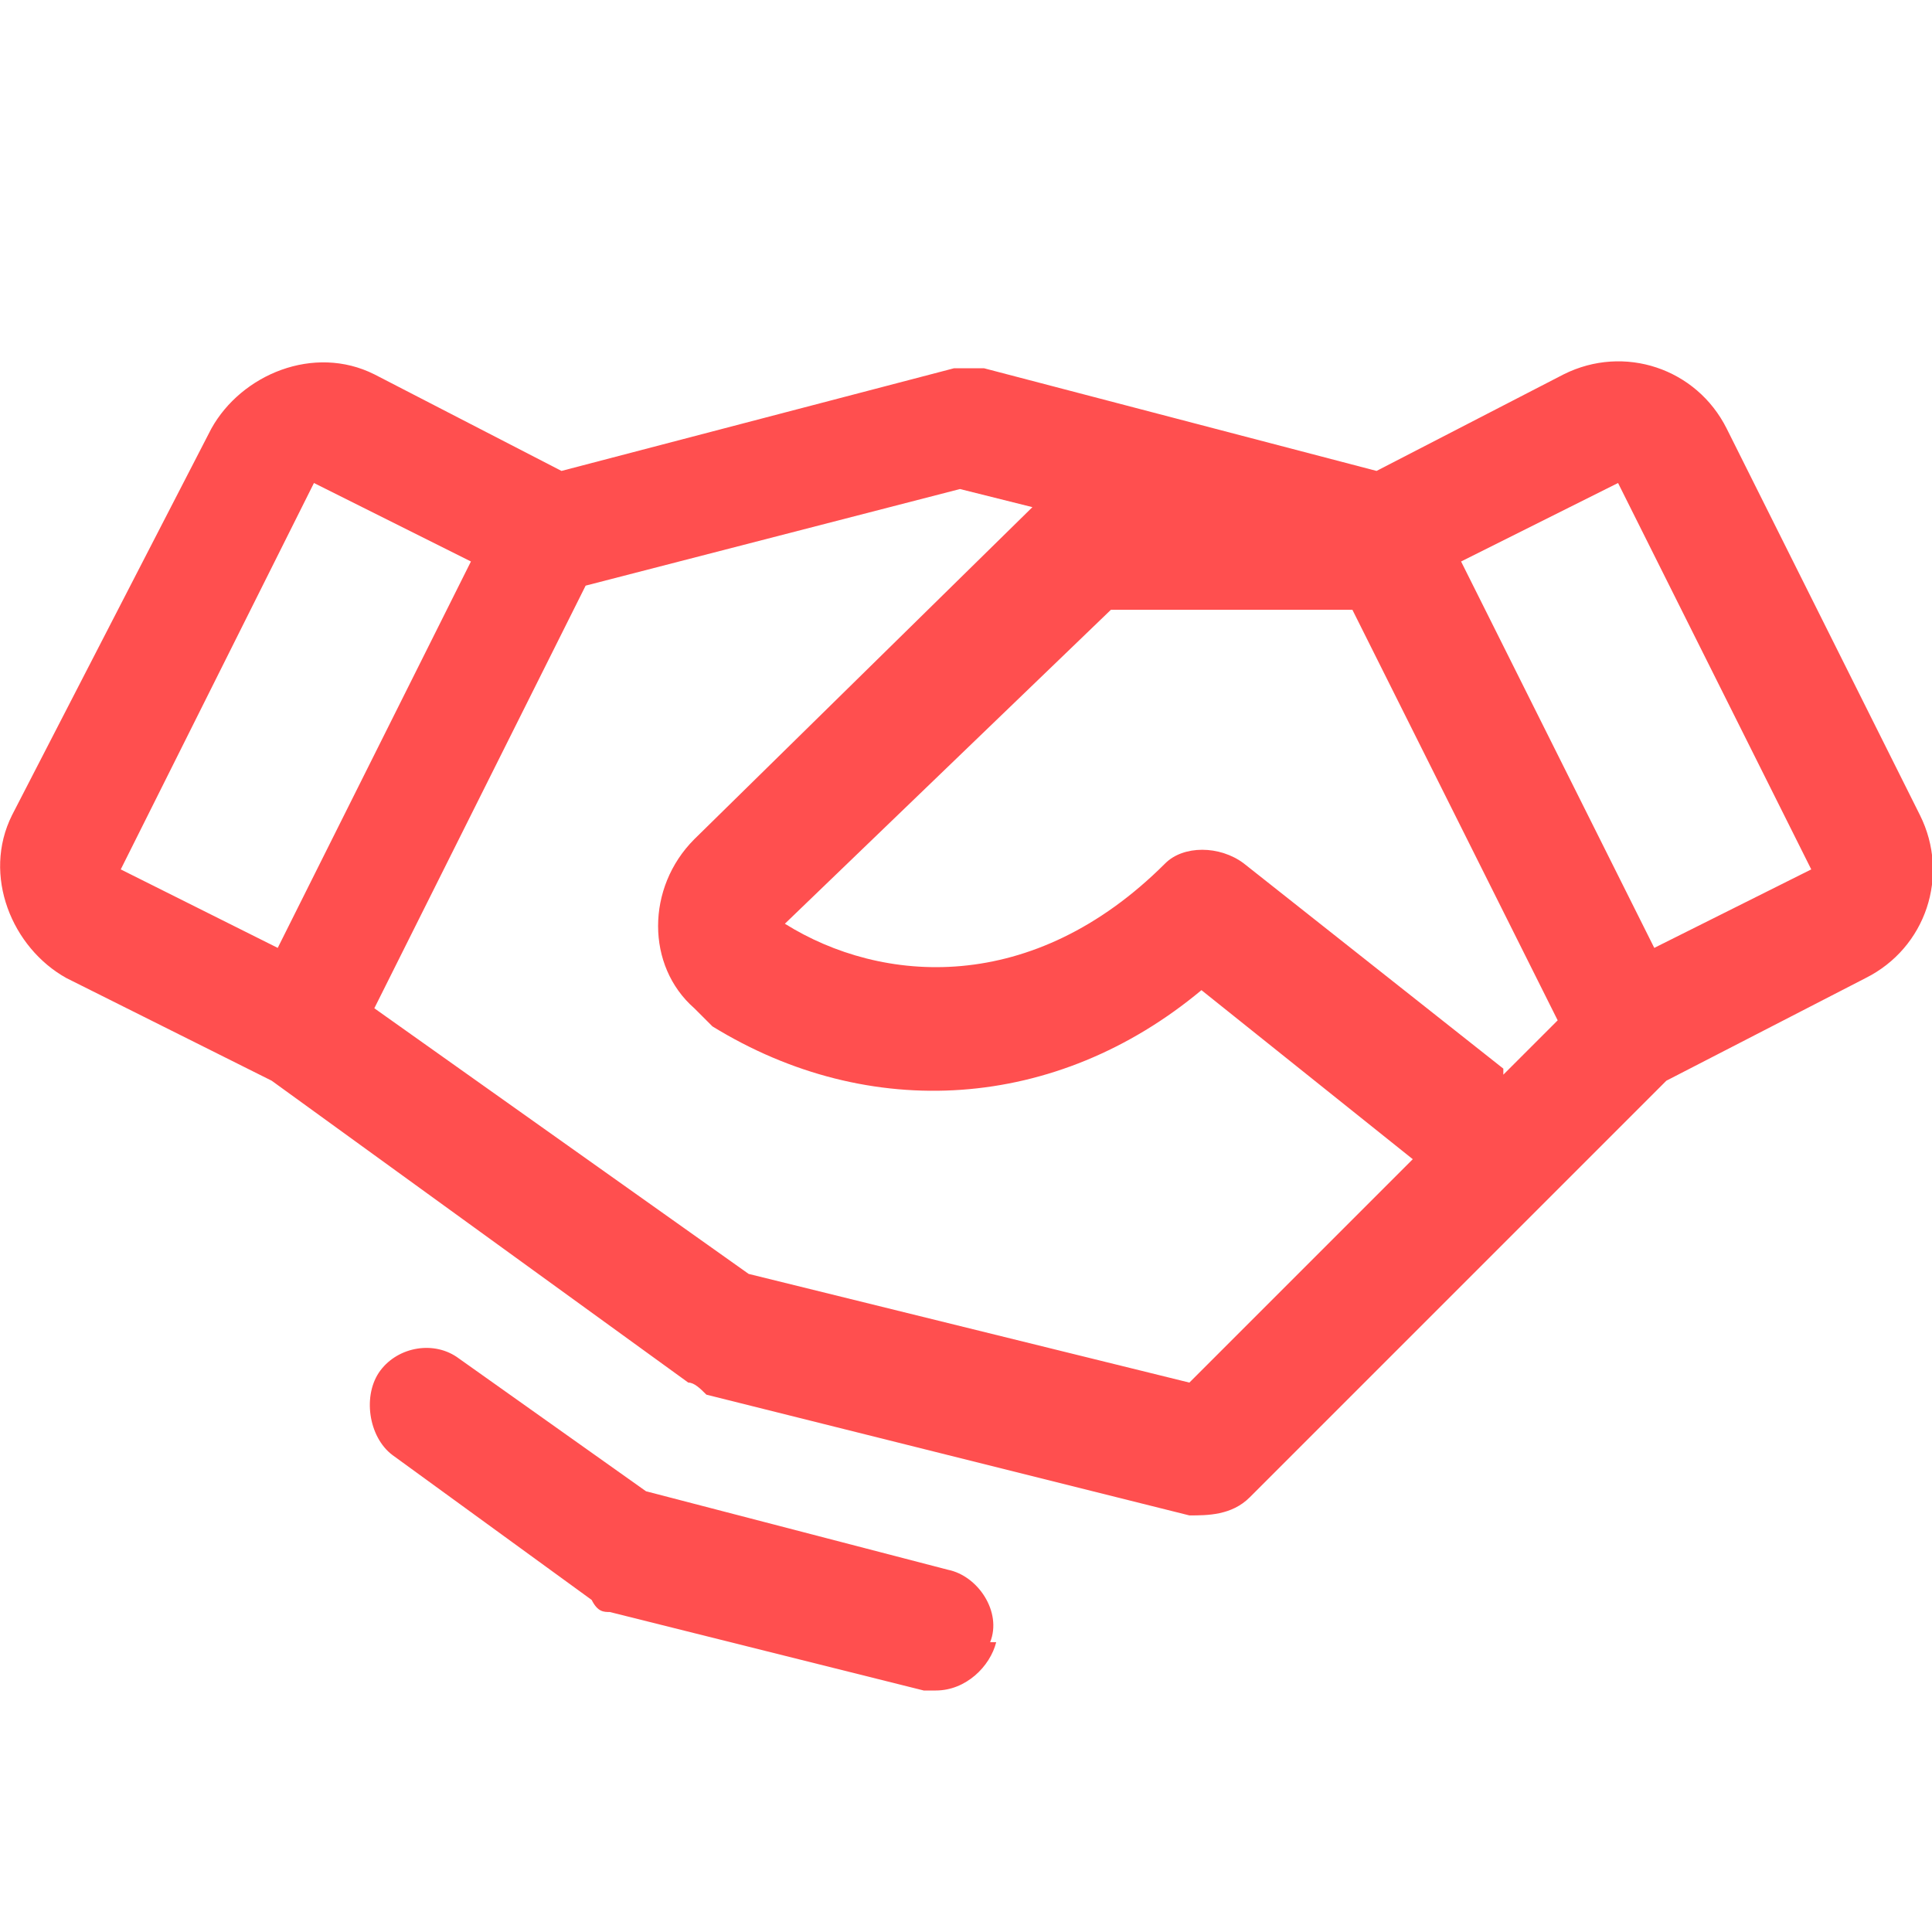 <svg viewBox="0 0 32 32" version="1.1" xmlns="http://www.w3.org/2000/svg" data-name="Capa 1" id="Capa_1">
  <defs>
    <style>
      .cls-1 {
        fill: #ff4f4f;
        stroke-width: 0px;
      }
    </style>
  </defs>
  <path d="M31.8,13.5l-3.2-6.4c-.5-1-1.7-1.4-2.7-.9h0s-3.1,1.6-3.1,1.6l-6.5-1.7c-.2,0-.3,0-.5,0l-6.5,1.7-3.1-1.6c-1-.5-2.2,0-2.7.9,0,0,0,0,0,0L.2,13.5c-.5,1,0,2.2.9,2.7,0,0,0,0,0,0l3.4,1.7,6.9,5c.1,0,.2.1.3.2l8,2c.3,0,.7,0,1-.3l6.9-6.9,3.3-1.7c1-.5,1.4-1.7.9-2.7h0ZM24.9,17.7l-4.3-3.4c-.4-.3-1-.3-1.3,0-2.2,2.2-4.7,2-6.3,1l5.4-5.2h4l3.4,6.8-.9.9ZM5.2,8l2.6,1.3-3.2,6.4-2.6-1.3,3.2-6.4ZM19.7,22.9l-7.3-1.8-6.2-4.4,3.5-7,6.2-1.6,1.2.3-5.6,5.5h0c-.8.8-.8,2.1,0,2.8.1.1.2.2.3.3,2.6,1.6,5.7,1.4,8.1-.6l3.5,2.8-3.8,3.8ZM27.4,15.7l-3.2-6.4,2.6-1.3,3.2,6.4-2.6,1.3ZM16.5,27.2c-.1.4-.5.8-1,.8,0,0-.2,0-.2,0l-5.2-1.3c-.1,0-.2,0-.3-.2l-3.3-2.4c-.4-.3-.5-1-.2-1.4.3-.4.9-.5,1.3-.2l3.1,2.2,5,1.3c.5.1.9.7.7,1.2h0Z" class="cls-1"></path>
</svg>